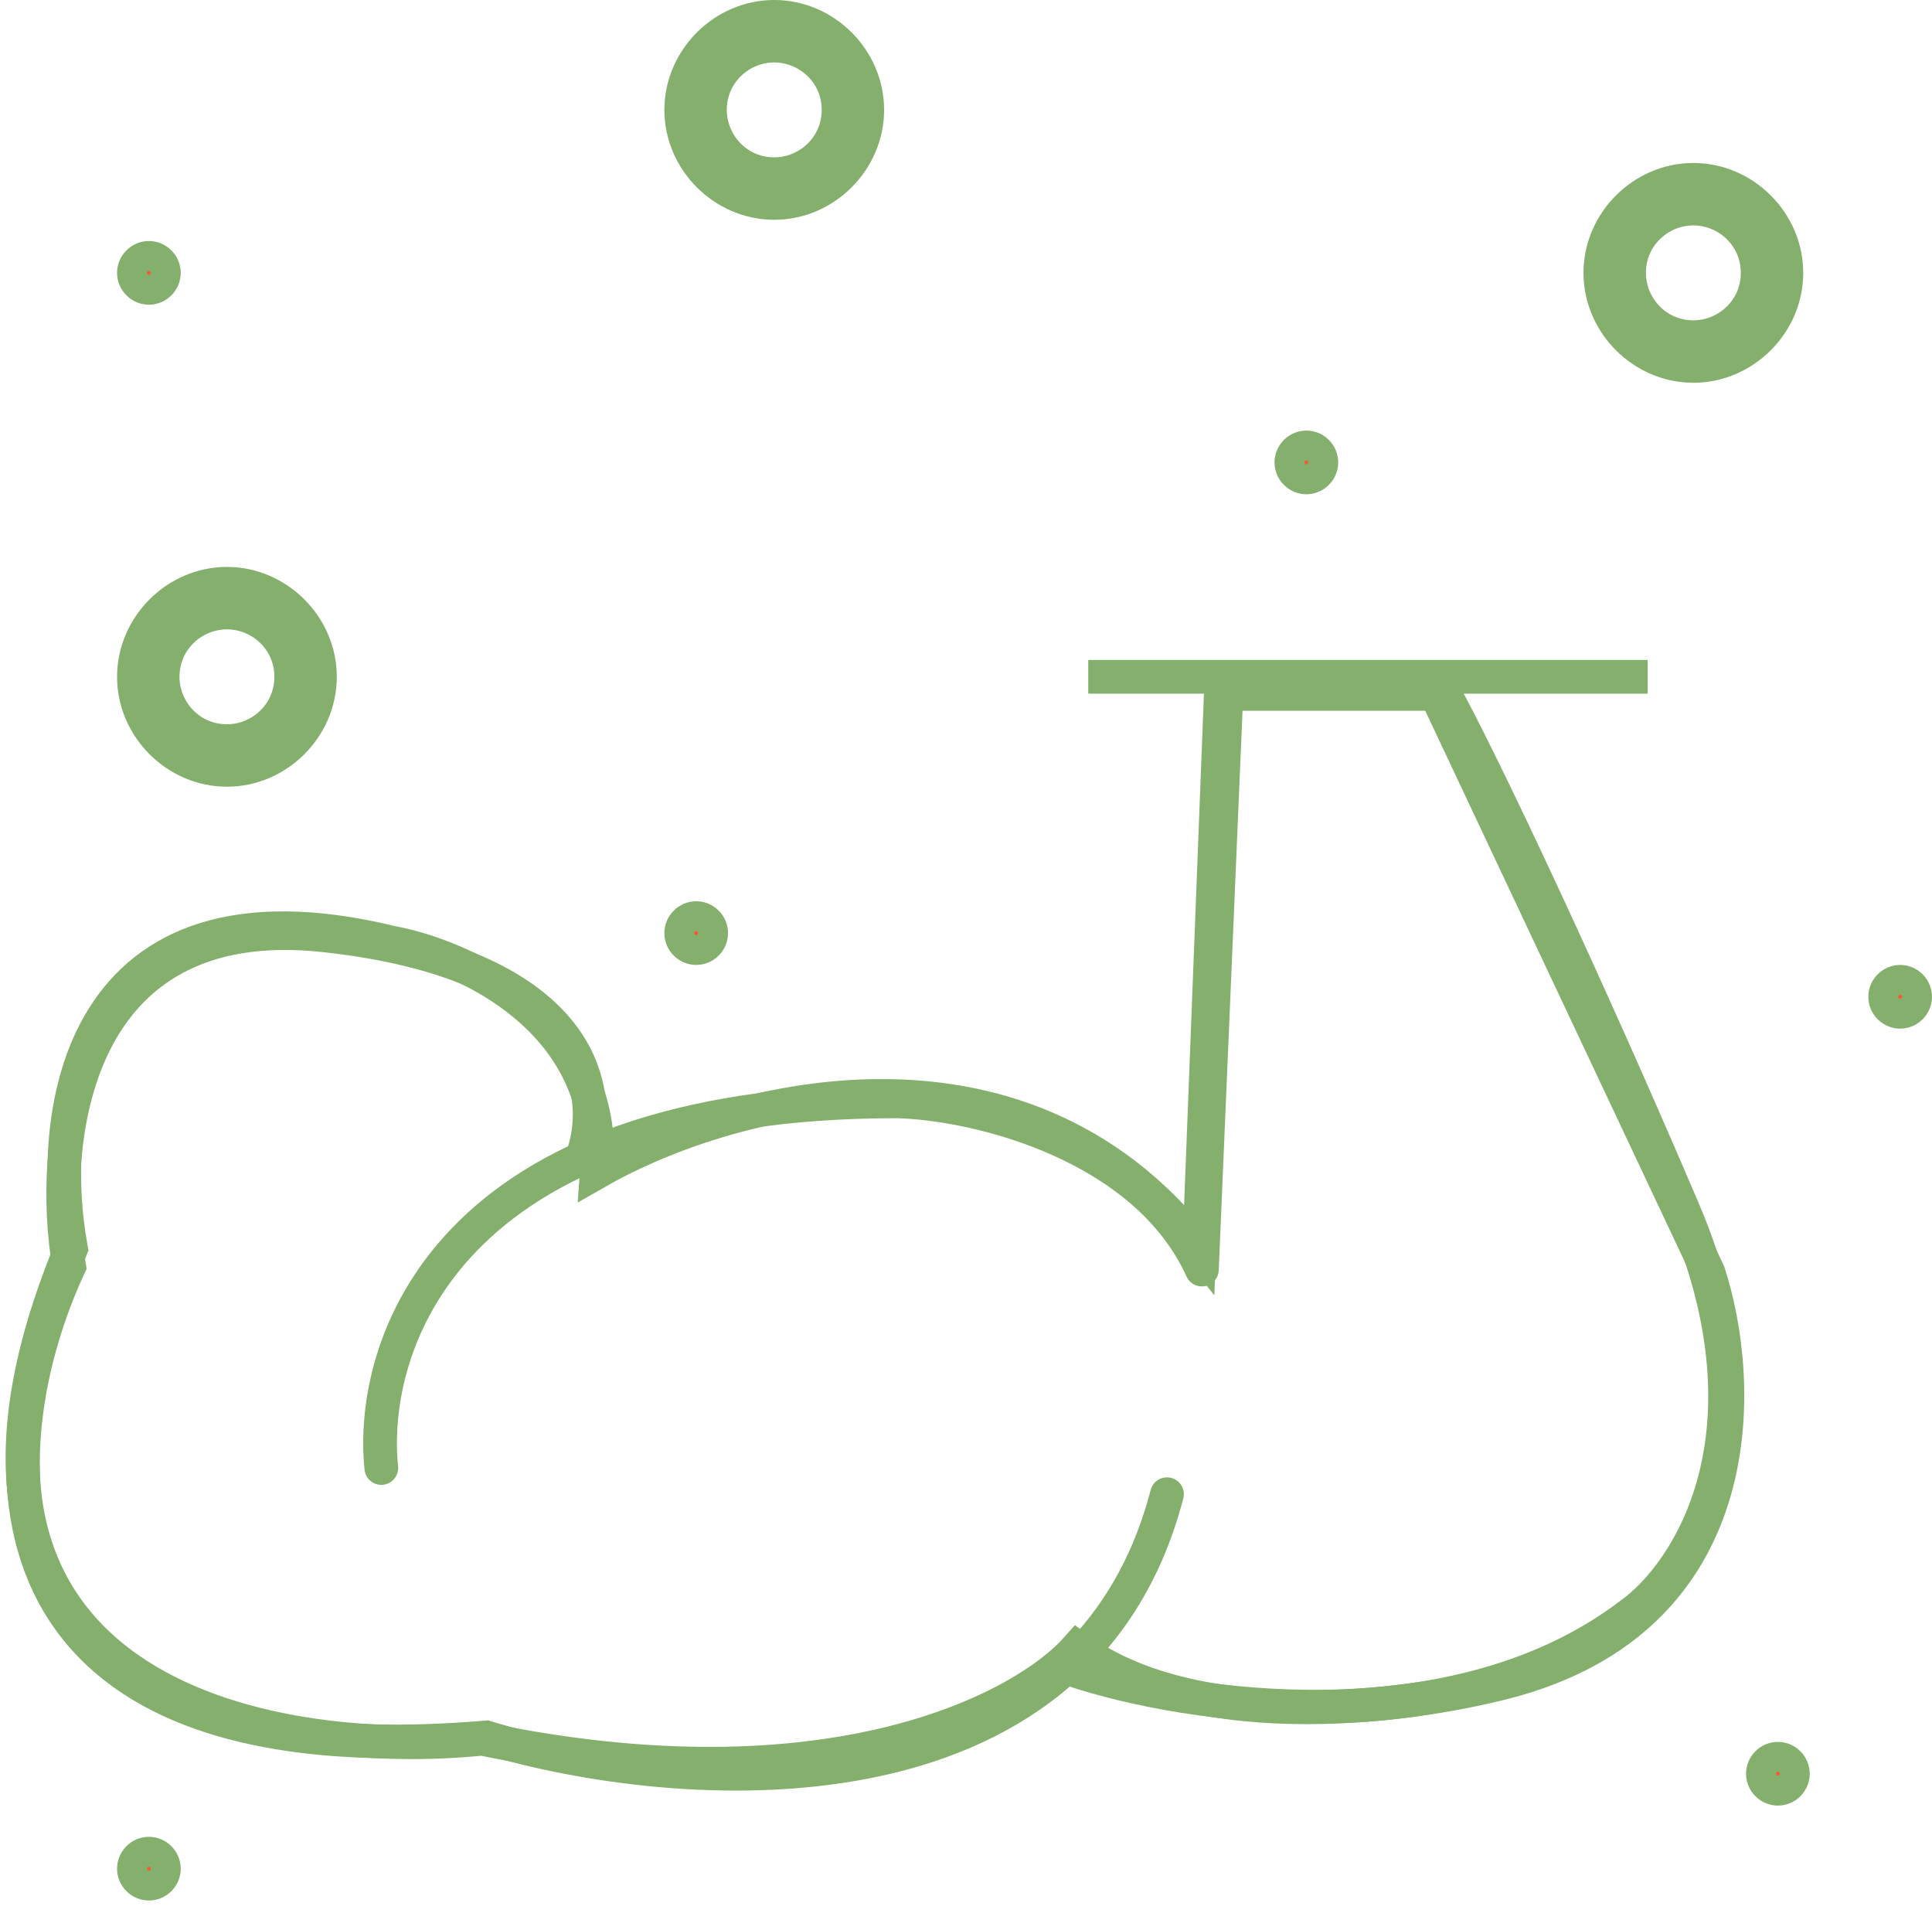 <svg width="172" height="170" viewBox="0 0 172 170" fill="none" xmlns="http://www.w3.org/2000/svg">
<g id="&#208;&#161;&#208;&#191;&#208;&#190;&#209;&#128;&#209;&#130;">
<path id="Vector 126" d="M34.837 83.895C6.746 77.085 4.122 99.218 6.321 111.135C-10.023 150.633 23.913 156.677 42.924 154.761C73.91 161.231 91.161 152.066 95.914 146.675C106.81 154.676 126.559 151.853 135.072 149.441C156.182 143.312 155.218 122.769 152.096 113.263L127.836 61.763H108.683L106.768 111.135C90.594 90.365 64.276 97.941 53.139 104.325C54.161 90.875 41.364 85.101 34.837 83.895Z" stroke="#84AF6C" stroke-width="3"/>
<path id="Vector 125" d="M96.884 60.242H146.686" stroke="#84AF6C" stroke-width="3"/>
<path id="Vector 123" d="M33.947 130.665C32.837 119.897 39.5 98.027 79.906 98.027C87.344 98.249 102 102 107 113L109.214 61" stroke="#84AF6C" stroke-width="3" stroke-linecap="round" stroke-linejoin="round"/>
<path id="Vector 124" d="M95.567 148.65C105.559 151.98 129.472 155.644 145.191 143.654C150.297 139.991 158.379 127.668 149.853 107.686C141.327 87.703 131.869 67.55 128.205 61" stroke="#84AF6C" stroke-width="3" stroke-linecap="round"/>
<path id="Vector 122" d="M52 102.5C53.842 96.565 51.469 85.706 28.874 83.25C6.278 80.794 4.314 101.875 6.156 112.722C-1.119 128.361 -3.879 158.64 43.279 154.644C60.264 159.75 96.167 162.57 103.893 132.996" stroke="#84AF6C" stroke-width="3" stroke-linecap="round"/>
<g id="Rectangle 64">
<mask id="path-6-inside-1_251_6807" fill="white">
<rect x="75.113" y="41.158" width="21.771" height="38.166" rx="2"/>
</mask>
<rect x="75.113" y="41.158" width="21.771" height="38.166" rx="2" stroke="#84AF6C" stroke-width="6" mask="url(#path-6-inside-1_251_6807)"/>
</g>
<path id="Vector" d="M68.928 18.063C64.421 18.063 60.647 14.289 60.647 9.782C60.647 5.275 64.421 1.5 68.928 1.5C73.435 1.5 77.209 5.275 77.209 9.782C77.209 14.289 73.435 18.063 68.928 18.063ZM68.928 4.058C65.928 4.058 63.204 6.457 63.204 9.782C63.204 12.781 65.603 15.505 68.928 15.505C71.927 15.505 74.652 13.106 74.652 9.782C74.652 6.457 71.927 4.058 68.928 4.058Z" fill="#FF5431" stroke="#84AF6C" stroke-width="3"/>
<path id="Vector_2" d="M150.755 32.569C146.248 32.569 142.473 28.794 142.473 24.287C142.473 19.78 146.248 16.006 150.755 16.006C155.262 16.006 159.036 19.78 159.036 24.287C159.036 28.794 155.262 32.569 150.755 32.569ZM150.755 18.563C147.755 18.563 145.031 20.962 145.031 24.287C145.031 27.287 147.43 30.011 150.755 30.011C153.754 30.011 156.479 27.612 156.479 24.287C156.479 20.962 153.754 18.563 150.755 18.563Z" fill="#FF5431" stroke="#84AF6C" stroke-width="3"/>
<path id="Vector_3" d="M20.203 68.523C15.696 68.523 11.922 64.749 11.922 60.242C11.922 55.735 15.696 51.96 20.203 51.96C24.71 51.96 28.485 55.735 28.485 60.242C28.485 64.749 24.71 68.523 20.203 68.523ZM20.203 54.518C17.204 54.518 14.479 56.917 14.479 60.242C14.479 63.241 16.878 65.966 20.203 65.966C23.203 65.966 25.927 63.566 25.927 60.242C25.927 56.917 23.203 54.518 20.203 54.518Z" fill="#FF5431" stroke="#84AF6C" stroke-width="3"/>
<g id="Rectangle 65">
<mask id="path-10-inside-2_251_6807" fill="white">
<rect x="144.56" y="41.158" width="21.771" height="38.166" rx="2"/>
</mask>
<rect x="144.56" y="41.158" width="21.771" height="38.166" rx="2" stroke="#84AF6C" stroke-width="6" mask="url(#path-10-inside-2_251_6807)"/>
</g>
<path id="Vector_4" d="M117.242 40.218C117.768 40.744 117.768 41.573 117.242 42.099C116.717 42.624 115.888 42.624 115.362 42.099C114.836 41.573 114.836 40.744 115.362 40.218C115.888 39.693 116.717 39.693 117.242 40.218Z" fill="#FF5431" stroke="#84AF6C" stroke-width="3"/>
<path id="Vector_5" d="M62.921 82.113C63.447 82.639 63.447 83.468 62.921 83.993C62.395 84.519 61.566 84.519 61.041 83.993C60.515 83.468 60.515 82.639 61.041 82.113C61.566 81.587 62.395 81.587 62.921 82.113Z" fill="#FF5431" stroke="#84AF6C" stroke-width="3"/>
<path id="Vector_6" d="M14.196 23.347C14.722 23.873 14.722 24.701 14.196 25.227C13.671 25.753 12.842 25.753 12.316 25.227C11.79 24.701 11.79 23.873 12.316 23.347C12.842 22.821 13.671 22.821 14.196 23.347Z" fill="#FF5431" stroke="#84AF6C" stroke-width="3"/>
<path id="Vector_7" d="M159.22 156.936C159.746 157.462 159.746 158.291 159.22 158.817C158.694 159.342 157.866 159.342 157.34 158.817C156.814 158.291 156.814 157.462 157.34 156.936C157.866 156.411 158.694 156.411 159.22 156.936Z" fill="#FF5431" stroke="#84AF6C" stroke-width="3"/>
<path id="Vector_8" d="M14.196 165.385C14.722 165.911 14.722 166.74 14.196 167.266C13.671 167.791 12.842 167.791 12.316 167.266C11.79 166.74 11.79 165.911 12.316 165.385C12.842 164.86 13.671 164.86 14.196 165.385Z" fill="#FF5431" stroke="#84AF6C" stroke-width="3"/>
<path id="Vector_9" d="M170.106 87.782C170.631 88.308 170.631 89.136 170.106 89.662C169.58 90.188 168.751 90.188 168.225 89.662C167.7 89.136 167.7 88.308 168.225 87.782C168.751 87.256 169.58 87.256 170.106 87.782Z" fill="#FF5431" stroke="#84AF6C" stroke-width="3"/>
</g>
</svg>
